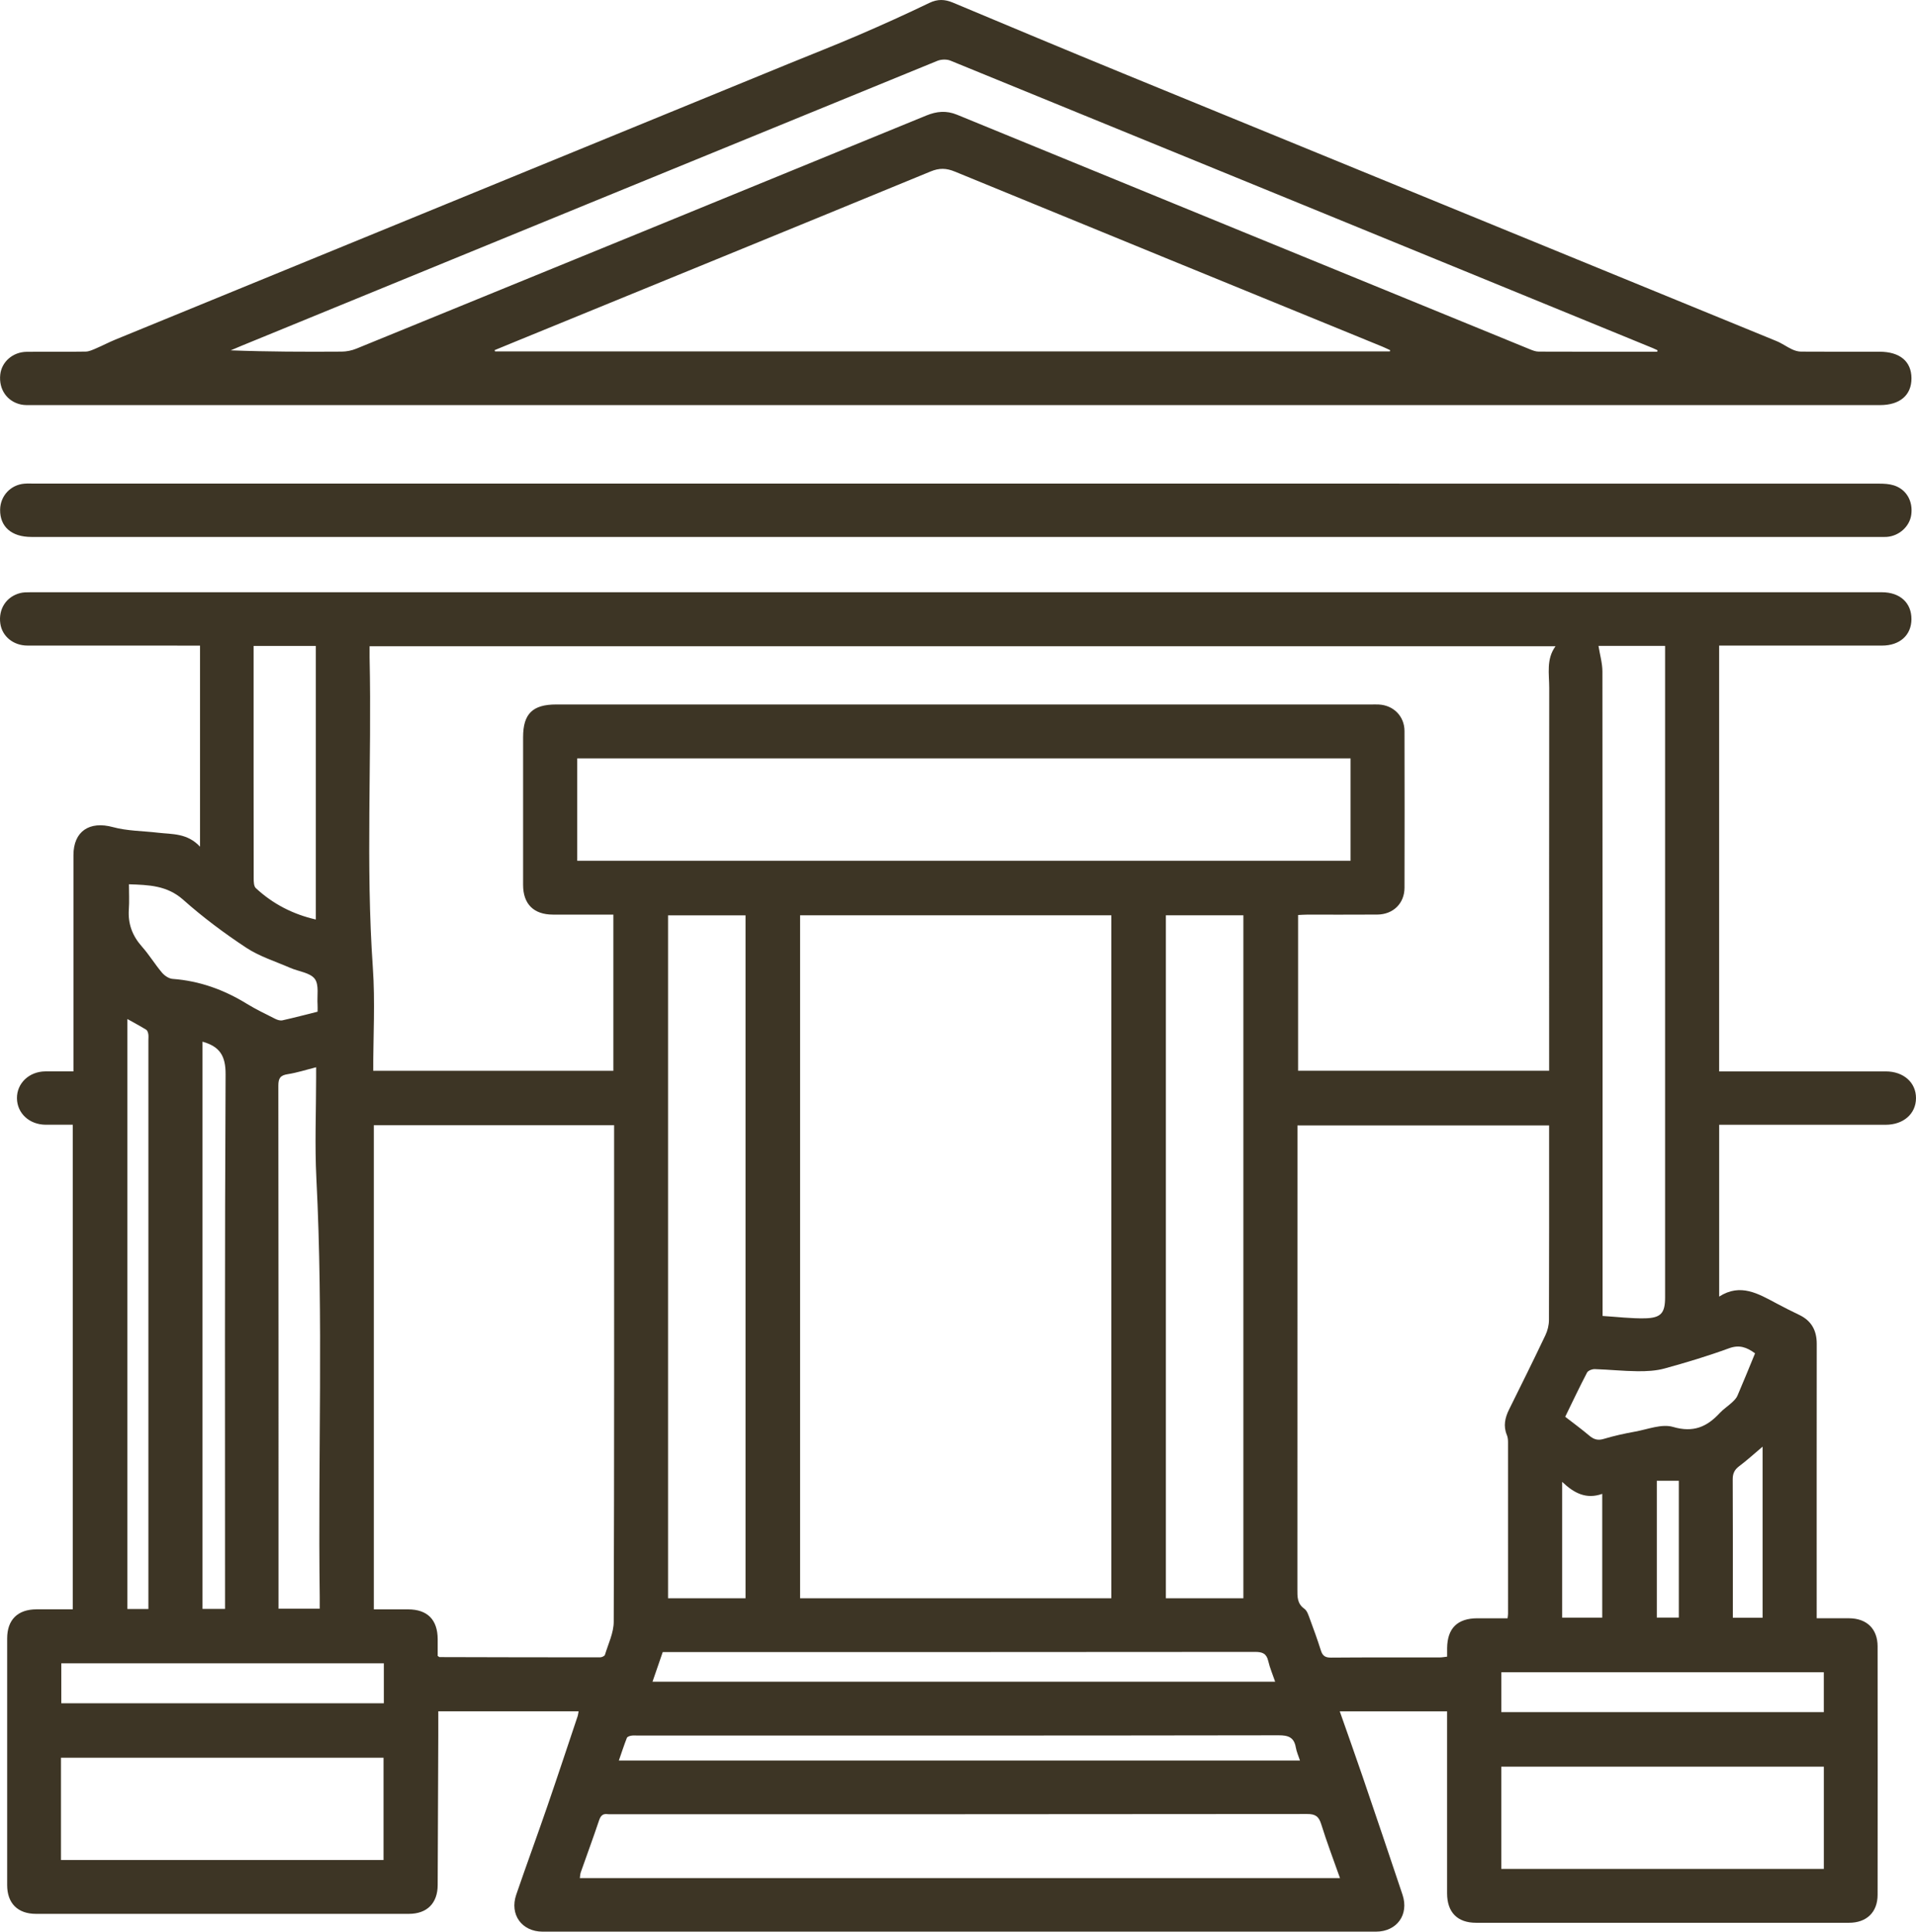 <svg width="243" height="245" viewBox="0 0 243 245" fill="none" xmlns="http://www.w3.org/2000/svg">
<path d="M25.368 107.391V81.885C25.001 81.885 24.598 81.885 24.192 81.885C17.291 81.885 10.39 81.891 3.487 81.88C1.681 81.878 0.266 80.702 0.039 79.081C-0.217 77.247 0.794 75.673 2.56 75.221C2.954 75.119 3.38 75.119 3.792 75.119C82.086 75.114 160.382 75.114 238.676 75.117C240.98 75.117 242.443 76.471 242.422 78.554C242.402 80.569 240.937 81.882 238.683 81.882C232.235 81.887 225.784 81.882 219.336 81.882H218.034V135.89H219.259C225.898 135.89 232.534 135.89 239.172 135.89C241.424 135.89 243.011 137.305 243 139.286C242.991 141.269 241.41 142.658 239.147 142.658C232.547 142.66 225.947 142.658 219.347 142.658C218.937 142.658 218.527 142.658 218.038 142.658V164.451C220.754 162.701 223.03 164.11 225.34 165.331C226.271 165.824 227.207 166.306 228.158 166.756C229.732 167.497 230.414 168.732 230.411 170.45C230.398 181.596 230.405 192.742 230.405 203.885V205.249C231.827 205.249 233.17 205.242 234.513 205.249C236.753 205.264 238.128 206.592 238.13 208.812C238.142 219.316 238.142 229.819 238.13 240.323C238.128 242.53 236.74 243.873 234.5 243.873C218.736 243.877 202.97 243.877 187.206 243.873C184.844 243.873 183.534 242.548 183.53 240.137C183.521 232.91 183.528 225.683 183.53 218.454C183.53 218.011 183.53 217.566 183.53 217.057H169.918C170.901 219.863 171.872 222.572 172.803 225.297C174.509 230.299 176.203 235.305 177.877 240.318C178.719 242.839 177.161 244.997 174.502 244.997C139.278 245.001 104.051 245.001 68.827 244.997C66.173 244.997 64.608 242.824 65.473 240.307C66.75 236.58 68.112 232.883 69.394 229.159C70.712 225.331 71.98 221.487 73.267 217.649C73.323 217.477 73.335 217.292 73.378 217.048H55.587C55.587 218.115 55.589 219.119 55.587 220.125C55.562 226.45 55.541 232.775 55.51 239.099C55.498 241.399 54.151 242.74 51.854 242.74C36.09 242.744 20.324 242.744 4.56 242.74C2.257 242.74 0.911 241.406 0.909 239.097C0.9 228.668 0.9 218.242 0.909 207.813C0.909 205.436 2.245 204.125 4.621 204.116C6.127 204.109 7.634 204.116 9.228 204.116V142.653C8.098 142.653 6.945 142.66 5.792 142.653C3.72 142.639 2.171 141.206 2.15 139.295C2.13 137.393 3.693 135.908 5.742 135.887C6.873 135.876 8.003 135.887 9.316 135.887C9.316 135.417 9.316 134.985 9.316 134.553C9.316 125.857 9.316 117.158 9.316 108.461C9.316 105.419 11.362 104.099 14.317 104.904C16.143 105.401 18.109 105.388 20.009 105.612C21.819 105.826 23.744 105.639 25.368 107.387V107.391ZM140.945 202.716V116.09H101.472V202.716H140.945ZM47.336 135.811H77.792V116.002C75.171 116.002 72.646 116.007 70.118 116.002C67.69 115.998 66.343 114.661 66.343 112.239C66.338 105.989 66.341 99.737 66.343 93.487C66.343 90.536 67.548 89.351 70.54 89.351C105.012 89.351 139.486 89.351 173.958 89.351C174.26 89.351 174.563 89.34 174.864 89.356C176.728 89.446 178.123 90.841 178.128 92.716C178.146 99.344 178.144 105.971 178.128 112.599C178.123 114.584 176.692 115.982 174.679 115.998C171.7 116.02 168.72 116.002 165.739 116.007C165.374 116.007 165.007 116.038 164.631 116.056V135.806H196.472C196.472 135.268 196.472 134.818 196.472 134.368C196.472 118.666 196.463 102.964 196.483 87.262C196.485 85.466 196.084 83.601 197.28 81.968H46.873C46.873 82.493 46.864 82.941 46.873 83.388C47.161 96.503 46.366 109.625 47.286 122.741C47.587 127.046 47.333 131.392 47.333 135.815L47.336 135.811ZM55.512 210.027C55.677 210.135 55.707 210.174 55.736 210.174C62.524 210.192 69.31 210.21 76.098 210.207C76.313 210.207 76.671 210.051 76.718 209.895C77.14 208.505 77.833 207.101 77.837 205.696C77.91 185.101 77.887 164.506 77.887 143.908V142.716H47.41V204.12C48.907 204.12 50.334 204.116 51.759 204.12C54.207 204.127 55.494 205.423 55.512 207.892C55.516 208.604 55.512 209.317 55.512 210.022V210.027ZM191.201 205.253C191.231 204.97 191.26 204.826 191.26 204.681C191.262 197.416 191.265 190.148 191.258 182.883C191.258 182.589 191.222 182.274 191.111 182.008C190.637 180.868 190.873 179.816 191.396 178.76C192.95 175.633 194.499 172.504 195.998 169.349C196.277 168.766 196.447 168.069 196.449 167.425C196.478 159.594 196.469 151.764 196.469 143.933V142.743H164.552V144.173C164.552 163.298 164.554 182.424 164.543 201.549C164.543 202.503 164.498 203.385 165.426 204.043C165.78 204.294 165.947 204.857 166.115 205.307C166.613 206.644 167.096 207.985 167.526 209.341C167.739 210.015 168.076 210.248 168.81 210.241C173.41 210.203 178.012 210.223 182.613 210.217C182.898 210.217 183.183 210.158 183.534 210.119C183.534 209.708 183.532 209.375 183.534 209.041C183.562 206.515 184.839 205.255 187.382 205.251C188.624 205.249 189.863 205.251 191.203 205.251L191.201 205.253ZM171.288 109.178V96.189H73.208V109.178H171.288ZM94.552 202.716V116.093H84.727V202.716H94.552ZM157.694 202.714V116.09H147.864V202.714H157.694ZM169.947 238.208C169.111 235.841 168.269 233.634 167.571 231.384C167.265 230.394 166.844 230.072 165.777 230.075C136.367 230.111 106.96 230.102 77.55 230.102C77.398 230.102 77.246 230.12 77.097 230.097C76.462 230.002 76.177 230.285 75.975 230.891C75.237 233.096 74.428 235.276 73.658 237.469C73.581 237.691 73.579 237.939 73.538 238.206H169.947V238.208ZM202.73 81.918C202.915 83.074 203.228 84.121 203.228 85.168C203.255 111.9 203.248 138.633 203.248 165.365V166.907C205.101 167.02 206.868 167.244 208.63 167.206C210.675 167.16 211.178 166.527 211.178 164.544C211.178 137.472 211.178 110.401 211.178 83.329V81.918H202.73ZM7.733 235.911H48.642V222.938H7.733V235.911ZM231.311 224.069H190.404V237.039H231.311V224.069ZM40.092 135.365C38.81 135.686 37.664 136.061 36.486 136.242C35.54 136.387 35.3 136.767 35.302 137.708C35.331 159.431 35.325 181.155 35.325 202.877C35.325 203.272 35.325 203.67 35.325 204.034H40.552C40.552 203.455 40.559 202.969 40.552 202.481C40.314 184.812 41.028 167.135 40.126 149.468C39.909 145.224 40.094 140.962 40.094 136.708C40.094 136.301 40.094 135.894 40.094 135.367L40.092 135.365ZM82.757 213.294H161.723C161.402 212.353 161.046 211.53 160.847 210.671C160.627 209.726 160.117 209.516 159.189 209.516C134.564 209.543 109.942 209.536 85.318 209.536H84.052C83.622 210.786 83.21 211.98 82.757 213.292V213.294ZM164.871 223.291C164.674 222.692 164.439 222.181 164.346 221.643C164.124 220.369 163.429 220.091 162.163 220.094C135.09 220.139 108.015 220.128 80.942 220.128C80.641 220.128 80.333 220.096 80.039 220.146C79.844 220.177 79.558 220.281 79.502 220.426C79.142 221.344 78.836 222.285 78.487 223.291H164.871ZM40.056 81.927H32.163C32.163 82.594 32.163 83.221 32.163 83.847C32.163 93.035 32.16 102.222 32.174 111.409C32.174 111.83 32.19 112.407 32.446 112.644C34.6 114.645 37.139 115.957 40.056 116.624V81.927ZM48.681 210.963H7.774V216.03H48.681V210.963ZM231.308 212.096H190.406V217.156H231.308V212.096ZM25.683 132.118V204.064H28.541V202.68C28.541 180.54 28.494 158.398 28.611 136.258C28.625 133.911 27.869 132.735 25.683 132.118ZM18.82 204.073V202.761C18.82 179.156 18.82 155.551 18.82 131.946C18.82 131.681 18.852 131.412 18.809 131.157C18.775 130.958 18.693 130.696 18.544 130.603C17.749 130.119 16.927 129.678 16.157 129.246V204.073H18.822H18.82ZM16.354 112.158C16.354 113.259 16.413 114.306 16.34 115.344C16.215 117.169 16.784 118.688 18 120.059C18.922 121.094 19.647 122.304 20.544 123.365C20.865 123.745 21.418 124.122 21.889 124.156C25.305 124.407 28.398 125.529 31.295 127.308C32.446 128.014 33.671 128.599 34.878 129.21C35.157 129.35 35.526 129.477 35.812 129.413C37.302 129.083 38.779 128.69 40.278 128.317C40.278 127.959 40.294 127.699 40.276 127.439C40.196 126.316 40.491 124.905 39.92 124.149C39.322 123.36 37.877 123.222 36.819 122.761C34.935 121.94 32.915 121.314 31.221 120.197C28.432 118.358 25.728 116.337 23.234 114.118C21.187 112.298 18.868 112.242 16.354 112.156V112.158ZM222.591 171.649C221.519 170.866 220.589 170.532 219.291 171.004C216.614 171.984 213.875 172.809 211.123 173.566C210.027 173.869 208.834 173.928 207.685 173.917C205.878 173.901 204.075 173.707 202.268 173.65C201.932 173.639 201.414 173.833 201.278 174.091C200.322 175.914 199.445 177.777 198.51 179.694C199.552 180.504 200.585 181.257 201.556 182.08C202.123 182.559 202.634 182.731 203.393 182.503C204.684 182.114 206.014 181.822 207.343 181.582C208.96 181.293 210.752 180.56 212.186 180.981C214.756 181.734 216.478 180.983 218.113 179.215C218.57 178.722 219.155 178.347 219.651 177.888C219.92 177.637 220.21 177.356 220.351 177.028C221.109 175.274 221.823 173.501 222.588 171.647L222.591 171.649ZM198.123 187.948V205.169H203.205V189.47C201.183 190.191 199.629 189.388 198.123 187.948ZM219.771 205.185H223.542V183.484C222.466 184.393 221.553 185.23 220.566 185.969C219.961 186.422 219.748 186.914 219.753 187.667C219.784 193.126 219.771 198.585 219.771 204.043V205.185ZM210.129 187.808V205.165H212.92V187.808H210.129Z" fill="#3D3525"/>
<path d="M121.102 51.383C82.109 51.383 43.116 51.383 4.121 51.38C3.632 51.38 3.129 51.408 2.658 51.306C0.886 50.919 -0.167 49.375 0.03 47.52C0.202 45.895 1.62 44.64 3.385 44.622C5.874 44.597 8.363 44.635 10.852 44.594C11.3 44.588 11.758 44.368 12.186 44.185C13.015 43.832 13.812 43.407 14.646 43.066C43.08 31.411 71.518 19.764 99.954 8.114C102.944 6.891 105.954 5.715 108.921 4.437C111.924 3.144 114.907 1.798 117.854 0.376C118.912 -0.135 119.818 -0.101 120.857 0.333C128.028 3.338 135.199 6.341 142.392 9.292C170.026 20.623 197.668 31.929 225.302 43.258C225.988 43.538 226.604 43.991 227.277 44.307C227.628 44.472 228.036 44.594 228.418 44.597C231.736 44.619 235.055 44.608 238.375 44.61C240.946 44.61 242.416 45.831 242.425 47.973C242.434 50.123 240.962 51.38 238.423 51.38C199.316 51.38 160.21 51.38 121.102 51.38V51.383ZM176.271 44.565C176.284 44.515 176.296 44.465 176.309 44.416C175.979 44.264 175.652 44.099 175.315 43.961C157.241 36.569 139.16 29.186 121.1 21.763C120.01 21.315 119.134 21.29 118.031 21.745C100.597 28.922 83.144 36.049 65.695 43.19C64.707 43.595 63.72 44.002 62.732 44.409C62.748 44.461 62.764 44.513 62.782 44.567H176.275L176.271 44.565ZM210.188 44.612C210.195 44.547 210.204 44.484 210.211 44.418C210.011 44.328 209.817 44.23 209.613 44.147C179.924 31.986 150.238 19.82 120.538 7.689C120.06 7.494 119.358 7.521 118.873 7.72C89.454 19.746 60.046 31.8 30.639 43.853C30.176 44.043 29.719 44.242 29.259 44.436C33.993 44.615 38.665 44.628 43.34 44.597C43.956 44.592 44.611 44.459 45.184 44.226C69.287 34.385 93.384 24.533 117.471 14.656C118.801 14.111 120.024 13.995 121.38 14.552C145.57 24.474 169.77 34.376 193.969 44.276C194.345 44.429 194.755 44.597 195.149 44.597C200.161 44.619 205.176 44.61 210.188 44.61V44.612Z" fill="#3D3525"/>
<path d="M121.206 61.332C160.237 61.332 199.271 61.332 238.303 61.341C238.934 61.341 239.598 61.373 240.189 61.56C241.793 62.072 242.638 63.573 242.397 65.296C242.191 66.779 240.855 67.987 239.29 68.096C239.027 68.114 238.762 68.102 238.497 68.102C160.321 68.102 82.143 68.102 3.967 68.102C1.466 68.102 -0.013 66.807 0.014 64.647C0.037 62.899 1.344 61.488 3.092 61.346C3.505 61.312 3.921 61.334 4.336 61.334C43.293 61.334 82.249 61.334 121.206 61.334V61.332Z" fill="#3D3525"/>
</svg>
